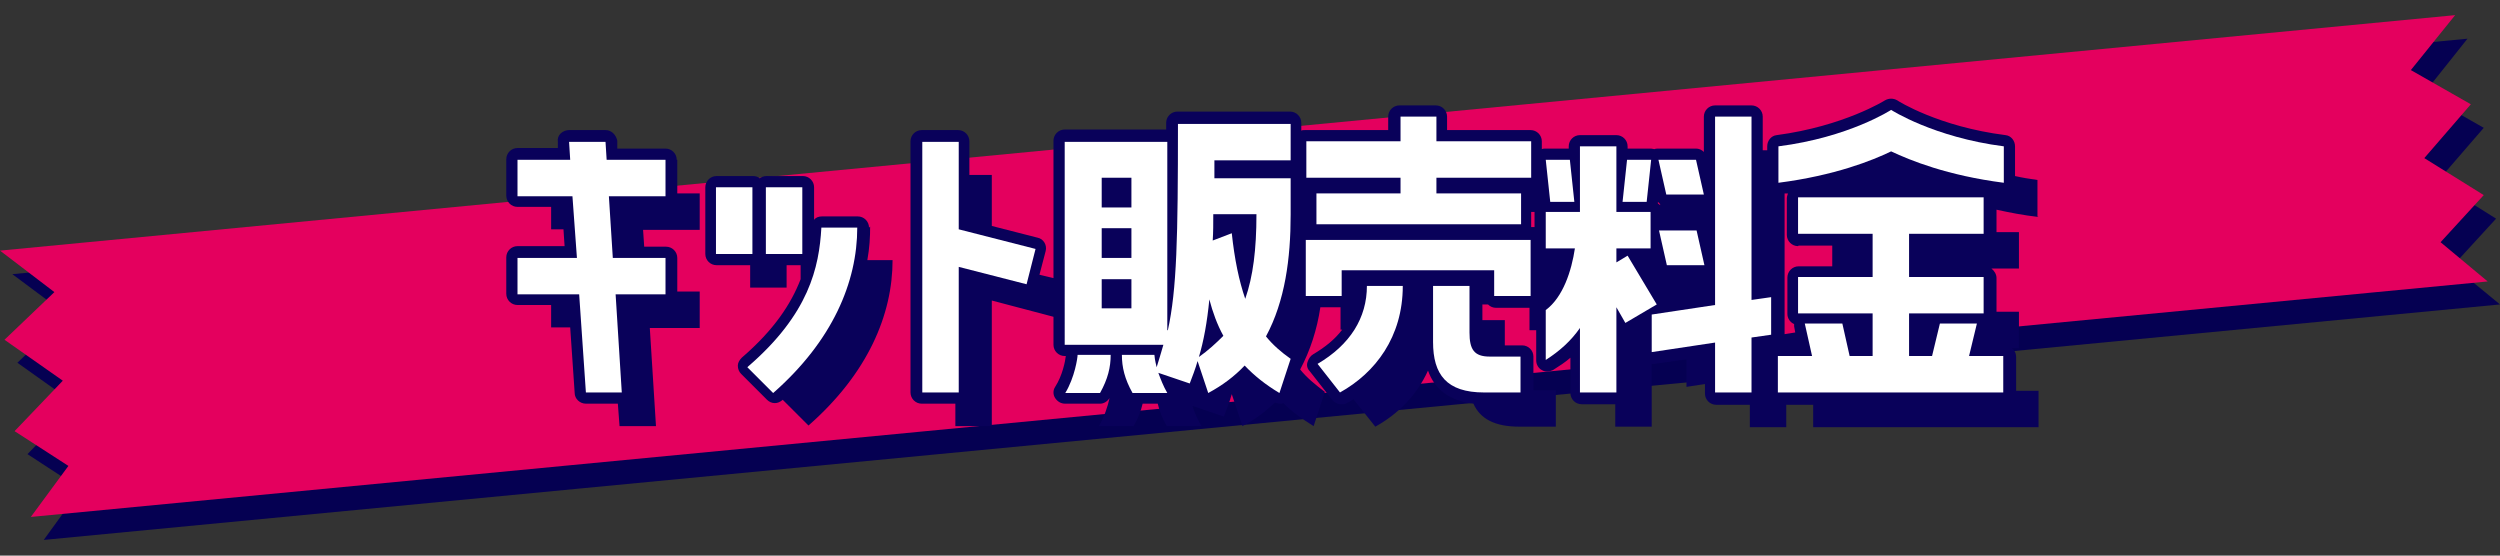 <?xml version="1.0" encoding="UTF-8"?>
<svg id="_レイヤー_1" data-name="レイヤー_1" xmlns="http://www.w3.org/2000/svg" version="1.1" viewBox="0 0 445.9 99.1">
  <rect x="0" y="0" width="445.9" height="99.1" fill="#333333" stroke="none"/>
  <!-- Generator: Adobe Illustrator 29.3.1, SVG Export Plug-In . SVG Version: 2.1.0 Build 151)  -->
  <defs>
    <style>
      .st0 {
        fill: #09015a;
      }

      .st1 {
        fill: #fff;
      }

      .st2 {
        fill: #e4005e;
      }

      .st3 {
        fill: #050052;
      }
    </style>
  </defs>
  <g>
    <polygon class="st3" points="437.5 47.4 445.2 39 445.2 39 434.7 32.4 443 22.8 432.3 16.7 440.1 6.9 2.2 48.9 12 56.2 3.1 64.7 13.5 72.1 4.9 81 14.4 87.2 7.8 96.3 445.9 54.3 437.5 47.4"/>
    <polygon class="st2" points="435.3 43.2 443 34.8 443 34.8 432.4 28.2 440.7 18.6 430 12.5 437.9 2.7 0 44.7 9.7 52.1 .8 60.6 11.2 67.9 2.6 76.9 12.2 83.1 5.5 92.2 443.7 50.2 435.3 43.2"/>
  </g>
  <g>
    <path class="st0" d="M363.4,38.6v-6.5c-1.4-.2-2.7-.4-4-.7v-5.3c0-1-.7-1.9-1.7-2-11.9-1.5-19.2-6.1-19.3-6.2-.7-.4-1.5-.4-2.2,0,0,0-7.3,4.6-19.3,6.2-1,.1-1.7,1-1.7,2v.7h-.8v-6c0-1.1-.9-2-2-2h-6.5c-1.1,0-2,.9-2,2v6.3c-.4-.4-.9-.6-1.4-.6h-6.7c-.2,0-.5,0-.7.1-.2,0-.4-.1-.7-.1h-4.1v-.4c0-1.1-.9-2-2-2h-6.5c-1.1,0-2,.9-2,2v.4h-4.1c-.2,0-.5,0-.7.1v-1.4c0-1.1-.9-2-2-2h-14.9v-2.4c0-1.1-.9-2-2-2h-6.5c-1.1,0-2,.9-2,2v2.4h-14.8c-.3,0-.5,0-.7.1v-1.4c0-1.1-.9-2-2-2h-20.1c-1.1,0-2,.9-2,2s0,.8,0,1.2h-18.1c-1.1,0-2,.9-2,2v24.5l-2.5-.6,1.1-4.2c.3-1.1-.4-2.2-1.4-2.4l-8.2-2.1v-9.1h-4v-6c0-1.1-.9-2-2-2h-6.5c-1.1,0-2,.9-2,2v44.8c0,1.1.9,2,2,2h6v4h6.5v-22.4l11,2.9v5c0,1.1.9,2,2,2h.2c-.1.9-.6,3.5-1.9,5.5-.4.6-.4,1.4,0,2,.4.6,1,1,1.8,1h6.2c.7,0,1.3-.4,1.7-1-.3,1.4-.9,3.3-1.9,5h6.2c.8-1.4,1.3-2.7,1.6-4h2.7c.3,1.3.8,2.6,1.6,4h6.2c-.7-1.2-1.3-2.5-1.6-3.6l5.6,1.9c.5-1.3,1-2.6,1.4-4l1.9,5.7c2.3-1.2,4.1-2.6,5.8-4.2.3.1.6.2.9.2s.4,0,.6-.1c1.5,1.5,3.3,2.8,5.4,4.1l2-6.1c-1.7-1.3-3.2-2.5-4.4-4,1.8-3.4,3-7.1,3.6-11.1h3.6v4h.3c-1.3,1.7-3,3.1-5.2,4.4-.5.3-.8.8-1,1.4s0,1.2.4,1.6l4,5.1c.4.5,1,.8,1.6.8s.7,0,1-.2c.4-.2.8-.4,1.2-.7l3.9,4.9c4-2.2,7.4-5.6,9.4-10,1.2,3.4,3.9,5.4,8.1,5.9,1.2,2.7,3.8,4.1,8.2,4.1h6.5v-6.5h-4v-6c0-1.1-.9-2-2-2h-3.1v-4.5h-4v-2.8h1c.4.4.9.6,1.4.6h6v4h1.2v5.4c0,.7.4,1.4,1,1.7.6.4,1.4.3,2,0,1.1-.7,2.2-1.4,3.1-2.2v6.3c0,1.1.9,2,2,2h6v4h6.5v-11.2c.2,0,.4,0,.5,0l5.7-.8v4.9l3.3-.5v1.7c0,1.1.9,2,2,2h6v4h6.5v-4h4.8v4h40.2v-6.5h-4v-6c0-.7-.3-1.3-.8-1.6h1.3v-6.5h-4v-6c0-.7-.4-1.3-.9-1.7h4.9v-6.5h-4v-4c2.3.5,4.8,1,7.5,1.3ZM320.8,43.8h6v3.7h-6c-1.1,0-2,.9-2,2v6.5c0,.8.5,1.5,1.2,1.8,0,.1,0,.3,0,.4l.2,1.1-1.9.3v-25.1c.2,0,.4,0,.6,0-.1.3-.2.6-.2.9v6.5c0,1.1.9,2,2,2ZM295.7,36c.1.1.2.2.4.4v.2c-.1-.1-.2-.2-.4-.3v-.2ZM273.7,37.8v2.7h-.6c0-.2,0-.4,0-.5v-2.2h.5s0,0,0,0Z"/>
    <path class="st0" d="M120.7,28.5c0-1.1-.9-2-2-2h-8.6v-1.4c-.2-1-1-1.9-2.1-1.9h-6.5c-.5,0-1.1.2-1.5.6-.4.4-.6.9-.5,1.5v1.1c0,0-7.2,0-7.2,0-1.1,0-2,.9-2,2v6.5c0,1.1.9,2,2,2h6v4h2.2l.2,3h-8.4c-1.1,0-2,.9-2,2v6.5c0,1.1.9,2,2,2h6v4h3.4l.8,11.7c0,1,.9,1.9,2,1.9h5.7l.3,4h6.5l-1.1-17.5h8.9v-6.5h-4v-6c0-1.1-.9-2-2-2h-3.9l-.2-3h10.1v-6.5h-4v-6Z"/>
    <path class="st0" d="M155,40.6c0-1.1-.9-2-2-2h-6.4c-.6,0-1.1.2-1.4.6v-5.8c0-1.1-.9-2-2-2h-6.5c-.5,0-.9.2-1.2.4-.3-.3-.8-.4-1.2-.4h-6.5c-1.1,0-2,.9-2,2v11.9c0,1.1.9,2,2,2h6v4h6.5v-4h2.5v2.5c-1.7,4.4-4.7,9-10.5,14-.4.4-.7.9-.7,1.4,0,.6.2,1.1.6,1.5l4.6,4.6c.4.4.9.6,1.4.6s.9-.2,1.3-.5c0,0,0,0,.1-.1l4.6,4.6c10.6-9.3,15-19.8,15-29.5h-4.5c.4-2.2.5-4.2.5-6Z"/>
    <g>
      <path class="st1" d="M104.5,70l-1.2-17.5h-11v-6.5h10.6l-.8-11h-9.8v-6.5h9.4l-.2-3.2h6.5l.2,3.2h10.5v6.5h-10.1l.7,11h9.4v6.5h-8.9l1.1,17.5h-6.5Z"/>
      <path class="st1" d="M134.2,33.4v11.9h-6.5v-11.9h6.5ZM133.4,65.4c10.9-9.4,12.7-17.7,13.1-24.8h6.4c0,9.7-4.4,20.2-15,29.5l-4.6-4.6ZM143.1,45.3h-6.5v-11.9h6.5v11.9Z"/>
      <path class="st1" d="M164.5,25.3h6.5v15.6l13.7,3.5-1.6,6.3-12.1-3.1v22.4h-6.5V25.3Z"/>
      <path class="st1" d="M208.3,58.9c1.6-7.3,1.8-16.4,1.8-36.8h20.1v6.5h-13.6c0,1.1,0,2.2,0,3.2h13.6v6.5c0,7.8-1,15.4-4.4,21.7,1.2,1.5,2.7,2.8,4.4,4l-2,6.1c-2.5-1.5-4.5-3.1-6.2-4.9-1.8,1.9-3.9,3.5-6.5,4.9l-1.9-5.7c-.4,1.4-.9,2.7-1.4,4l-5.6-1.9c.4,1.1.9,2.4,1.6,3.6h-6.2c-1.4-2.5-1.9-4.6-1.9-6.8h5.8c0,.2.1,1,.4,2.2.4-1.3.8-2.6,1.2-4h-17.6V25.3h18.3v33.6ZM198.1,63.3c0,2.2-.5,4.3-1.9,6.8h-6.2c1.7-2.8,2.2-6.3,2.2-6.8h5.9ZM201.8,37v-5.3h-5.3v5.3h5.3ZM201.8,46v-5.3h-5.3v5.3h5.3ZM201.8,55v-5.2h-5.3v5.2h5.3ZM213.8,63.7c1.7-1.2,3.1-2.5,4.4-3.8-1.1-2-1.9-4.2-2.5-6.5-.4,4.1-1,7.4-1.9,10.4ZM216.4,38.2c0,1.7,0,3.2-.1,4.7l3.4-1.3c.5,4.7,1.3,8.5,2.4,11.7,1.4-4,2-8.8,2-15.1h-7.7Z"/>
      <path class="st1" d="M249.7,20.8h6.5v4.4h16.9v6.5h-16.9v2.8h15.1v5.5h-36.5v-5.5h15v-2.8h-16.8v-6.5h16.8v-4.4ZM232.9,52.8v-10h40.1v10h-6.5v-4.6h-27.2v4.6h-6.5ZM250.2,51c0,9.1-4.9,15.5-11.2,19l-4-5.1c5.8-3.4,8.8-8.2,8.8-13.9h6.5ZM271.2,70h-6.5c-6.7,0-9.1-3.2-9.1-9v-10h6.5v8.3c0,3,.8,4.3,3.6,4.3h5.5v6.5Z"/>
      <path class="st1" d="M281.8,58.5c-1.6,2.3-3.6,4.1-6.1,5.7v-8.9c3.1-2.3,4.6-7,5.2-11h-5.2v-6.5h6.1v-11.7h6.5v11.7h6.1v6.5h-6.1v2.5l2-1.2,5.2,8.7-5.6,3.3-1.6-2.8v15.2h-6.5v-11.5ZM280,28.5l.8,7.5h-4.3l-.8-7.5h4.3ZM290.2,28.5h4.3l-.8,7.5h-4.3l.8-7.5ZM312.4,20.8v32.7l3.5-.5v6.7l-3.5.5v9.8h-6.5v-8.9l-11.3,1.7v-6.7l11.3-1.7V20.8h6.5ZM302.5,28.5l1.4,6.2h-6.7l-1.4-6.2h6.7ZM297.3,47.3l-1.4-6.2h6.7l1.4,6.2h-6.7Z"/>
      <path class="st1" d="M317.2,26.1c12.6-1.6,20.1-6.5,20.1-6.5,0,0,7.6,4.9,20.1,6.5v6.5c-10.1-1.3-16.7-4-20.1-5.6-3.3,1.6-10,4.3-20.1,5.6v-6.5ZM352.6,57.7l-1.4,5.8h6.1v6.5h-40.2v-6.5h6.1l-1.3-5.8h6.7l1.3,5.8h4.1v-7.6h-13.3v-6.5h13.3v-7.7h-13.3v-6.5h33.1v6.5h-13.3v7.7h13.3v6.5h-13.3v7.6h4.1l1.4-5.8h6.7Z"/>
    </g>
  </g>
</svg>
